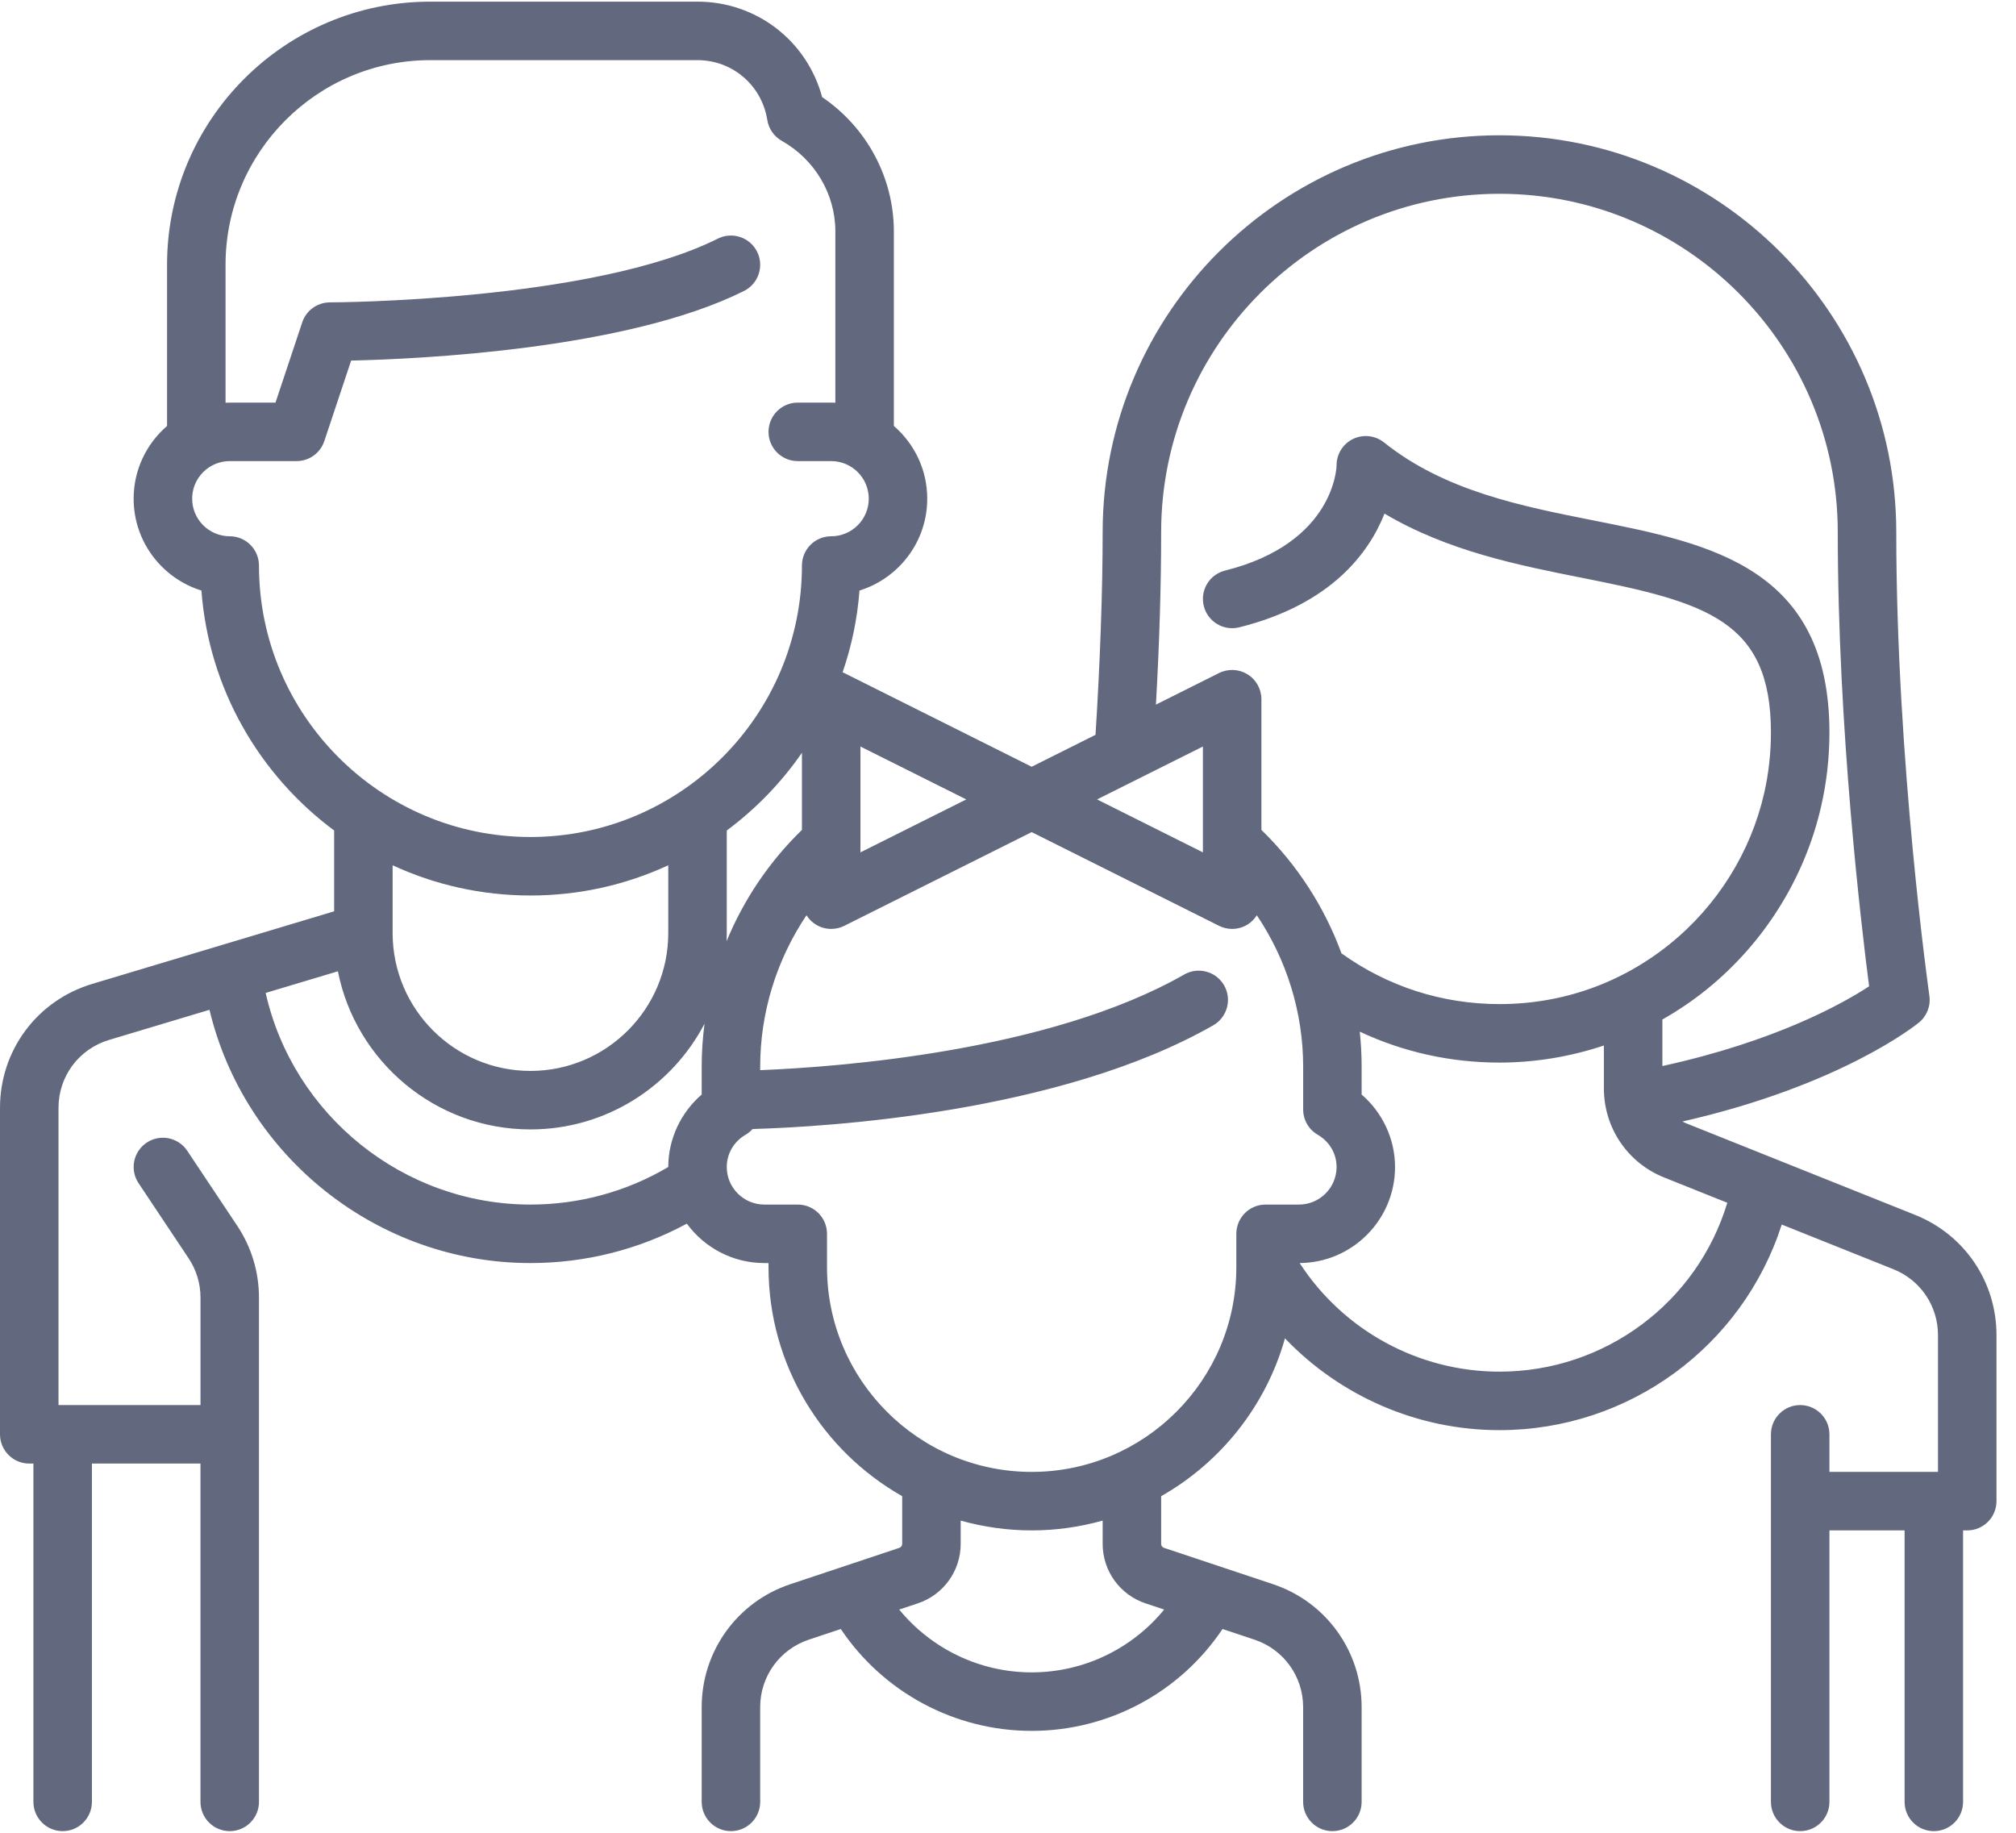 <svg width="66px" height="60px" viewBox="0 0 66 60" version="1.1" xmlns="http://www.w3.org/2000/svg" xmlns:xlink="http://www.w3.org/1999/xlink">
    <!-- Generator: Sketch 49.3 (51167) - http://www.bohemiancoding.com/sketch -->
    <desc>Created with Sketch.</desc>
    <defs></defs>
    <g id="Page-1" stroke="none" stroke-width="1" fill="none" fill-rule="evenodd">
        <g id="Artboard" transform="translate(-944, -2568)" fill="#62687E" fill-rule="nonzero">
            <g id="Body" transform="translate(611, 673)">
                <g id="Buurteigenschappen" transform="translate(36, 1836)">
                    <g id="huishoudens-met-kinderen" transform="translate(244, 59)">
                        <g id="icon-Huishoudens-met-kinderen" transform="translate(53, 0)">
                            <path d="M62.697,39.772 L55.196,36.771 C55.155,36.755 55.118,36.734 55.08,36.715 C60.261,35.536 62.714,33.564 62.823,33.475 C63.082,33.263 63.212,32.931 63.164,32.599 C63.153,32.523 62.08,24.922 62.08,17.42 C62.08,10.257 56.252,4.429 49.089,4.429 C41.926,4.429 36.099,10.257 36.099,17.42 C36.099,19.383 36.01,21.783 35.865,24.056 L33.775,25.101 L27.639,22.033 C27.622,22.024 27.603,22.018 27.585,22.01 C27.877,21.16 28.068,20.263 28.138,19.332 C29.421,18.935 30.356,17.738 30.356,16.326 C30.356,15.375 29.932,14.522 29.263,13.945 L29.263,7.575 C29.263,5.815 28.373,4.168 26.915,3.179 C26.421,1.343 24.772,0.054 22.835,0.054 L14.084,0.054 C9.334,0.054 5.469,3.918 5.469,8.668 L5.469,13.945 C4.8,14.522 4.375,15.375 4.375,16.326 C4.375,17.738 5.311,18.935 6.594,19.332 C6.836,22.546 8.492,25.37 10.939,27.188 L10.939,29.834 L3.021,32.21 C1.214,32.752 0,34.384 0,36.27 L0,46.955 C0,47.484 0.429,47.913 0.957,47.913 L1.094,47.913 L1.094,58.988 C1.094,59.517 1.523,59.946 2.051,59.946 C2.58,59.946 3.009,59.517 3.009,58.988 L3.009,47.913 L6.563,47.913 L6.563,58.988 C6.563,59.517 6.992,59.946 7.521,59.946 C8.05,59.946 8.478,59.517 8.478,58.988 L8.478,42.479 C8.478,41.64 8.232,40.827 7.766,40.128 L6.13,37.673 C5.836,37.233 5.242,37.114 4.802,37.407 C4.362,37.701 4.243,38.295 4.537,38.735 L6.173,41.19 C6.429,41.573 6.564,42.019 6.564,42.479 L6.564,45.998 L2.051,45.998 L1.915,45.998 L1.915,36.27 C1.915,35.236 2.581,34.341 3.571,34.044 L6.858,33.058 C8.003,37.85 12.35,41.349 17.366,41.349 C19.168,41.349 20.919,40.905 22.486,40.059 C23.059,40.841 23.983,41.349 25.023,41.349 L25.16,41.349 L25.16,41.486 C25.16,44.696 26.926,47.499 29.536,48.981 L29.536,50.543 C29.536,50.601 29.498,50.653 29.442,50.672 L25.871,51.863 C24.137,52.441 22.972,54.057 22.972,55.884 L22.972,58.988 C22.972,59.517 23.401,59.946 23.93,59.946 C24.458,59.946 24.887,59.517 24.887,58.988 L24.887,55.884 C24.887,54.882 25.526,53.996 26.476,53.679 L27.526,53.329 C28.916,55.401 31.253,56.664 33.775,56.664 C36.299,56.664 38.634,55.402 40.023,53.329 L41.073,53.679 C42.024,53.996 42.662,54.882 42.662,55.884 L42.662,58.988 C42.662,59.517 43.091,59.946 43.62,59.946 C44.149,59.946 44.577,59.517 44.577,58.988 L44.577,55.884 C44.577,54.057 43.412,52.441 41.679,51.863 L38.107,50.672 C38.051,50.654 38.014,50.602 38.014,50.543 L38.014,48.981 C39.968,47.871 41.447,46.021 42.067,43.813 C43.877,45.706 46.404,46.819 49.089,46.819 C53.329,46.819 57.049,44.078 58.331,40.088 L61.985,41.55 C62.873,41.905 63.446,42.752 63.446,43.708 L63.446,48.186 L63.31,48.186 L59.892,48.186 L59.892,46.955 C59.892,46.427 59.463,45.998 58.934,45.998 C58.406,45.998 57.977,46.427 57.977,46.955 L57.977,58.989 C57.977,59.517 58.406,59.946 58.934,59.946 C59.463,59.946 59.892,59.517 59.892,58.989 L59.892,50.101 L62.353,50.101 L62.353,58.989 C62.353,59.517 62.781,59.946 63.31,59.946 C63.839,59.946 64.267,59.517 64.267,58.989 L64.267,50.101 L64.404,50.101 C64.658,50.101 64.901,50 65.081,49.82 C65.26,49.641 65.361,49.397 65.361,49.143 L65.361,43.708 C65.362,41.964 64.316,40.419 62.697,39.772 Z M38.014,17.42 C38.014,11.313 42.982,6.344 49.09,6.344 C55.197,6.344 60.165,11.313 60.165,17.42 C60.165,23.849 60.939,30.348 61.191,32.289 C60.333,32.851 58.136,34.087 54.423,34.899 L54.423,33.376 C54.931,33.088 55.418,32.759 55.876,32.389 C57.76,30.866 59.091,28.733 59.624,26.383 C59.802,25.6 59.892,24.793 59.892,23.983 C59.892,18.572 55.979,17.795 52.194,17.043 C49.785,16.565 47.295,16.071 45.312,14.485 C45.025,14.255 44.631,14.21 44.299,14.369 C43.967,14.529 43.757,14.864 43.757,15.232 C43.757,15.258 43.715,17.777 40.106,18.679 C39.593,18.807 39.281,19.327 39.41,19.84 C39.538,20.353 40.058,20.665 40.571,20.537 C43.591,19.782 44.823,18.087 45.326,16.814 C47.402,18.045 49.728,18.506 51.821,18.922 C55.866,19.725 57.977,20.315 57.977,23.984 C57.977,24.651 57.903,25.316 57.757,25.96 C57.319,27.892 56.223,29.646 54.672,30.9 C53.076,32.189 51.146,32.871 49.09,32.871 C47.215,32.871 45.431,32.296 43.917,31.21 C43.362,29.696 42.471,28.311 41.296,27.169 L41.296,22.89 C41.296,22.558 41.124,22.25 40.842,22.075 C40.559,21.901 40.207,21.885 39.91,22.033 L37.843,23.067 C37.956,21.073 38.014,19.177 38.014,17.42 Z M39.381,24.439 L39.381,27.904 L35.916,26.171 L39.381,24.439 Z M28.169,24.439 L31.634,26.171 L28.169,27.904 L28.169,24.439 Z M22.972,34.922 L22.972,35.832 C22.287,36.424 21.878,37.29 21.878,38.204 C20.515,39.01 18.965,39.434 17.366,39.434 C13.201,39.434 9.598,36.504 8.697,32.506 L11.062,31.797 C11.646,34.744 14.25,36.974 17.366,36.974 C19.841,36.974 21.991,35.567 23.065,33.513 C23.004,33.977 22.972,34.448 22.972,34.922 Z M12.854,30.545 L12.854,28.327 C14.228,28.962 15.756,29.316 17.366,29.316 C18.976,29.316 20.504,28.962 21.878,28.327 L21.878,30.547 C21.878,33.034 19.854,35.059 17.366,35.059 C14.882,35.059 12.861,33.041 12.854,30.559 C12.854,30.554 12.854,30.55 12.854,30.545 Z M17.366,27.401 C12.465,27.401 8.478,23.414 8.478,18.514 C8.478,17.985 8.05,17.556 7.521,17.556 C6.843,17.556 6.291,17.004 6.291,16.326 C6.291,15.647 6.842,15.095 7.521,15.095 L9.709,15.095 C10.121,15.095 10.487,14.832 10.617,14.441 L11.496,11.804 C13.696,11.755 20.517,11.445 24.358,9.525 C24.831,9.288 25.022,8.713 24.786,8.24 C24.549,7.767 23.974,7.576 23.501,7.812 C19.38,9.873 10.888,9.899 10.802,9.899 C10.39,9.899 10.024,10.163 9.894,10.554 L9.019,13.181 L7.521,13.181 C7.475,13.181 7.43,13.182 7.384,13.184 L7.384,8.668 C7.384,4.974 10.39,1.969 14.084,1.969 L22.836,1.969 C23.979,1.969 24.94,2.793 25.12,3.928 C25.166,4.216 25.341,4.468 25.595,4.611 C26.676,5.221 27.348,6.356 27.348,7.574 L27.348,13.184 C27.303,13.182 27.257,13.18 27.211,13.18 L26.117,13.18 C25.589,13.18 25.16,13.609 25.16,14.138 C25.16,14.667 25.589,15.095 26.117,15.095 L27.211,15.095 C27.89,15.095 28.442,15.647 28.442,16.326 C28.442,17.004 27.89,17.556 27.211,17.556 C26.683,17.556 26.254,17.985 26.254,18.514 C26.254,23.414 22.267,27.401 17.366,27.401 Z M23.793,30.547 L23.793,27.188 C24.746,26.48 25.578,25.621 26.254,24.644 L26.254,27.169 C25.182,28.21 24.346,29.454 23.786,30.813 C23.79,30.725 23.793,30.636 23.793,30.547 Z M38.113,52.692 C37.058,53.98 35.475,54.749 33.775,54.749 C32.077,54.749 30.492,53.979 29.438,52.692 L30.048,52.489 C30.887,52.209 31.451,51.427 31.451,50.543 L31.451,49.78 C32.191,49.987 32.969,50.101 33.775,50.101 C34.58,50.101 35.359,49.987 36.099,49.78 L36.099,50.543 C36.099,51.427 36.663,52.209 37.502,52.489 L38.113,52.692 Z M41.432,39.434 C40.904,39.434 40.475,39.863 40.475,40.392 L40.475,41.344 C40.475,41.352 40.475,41.36 40.475,41.369 L40.475,41.486 C40.475,45.18 37.469,48.186 33.775,48.186 C30.08,48.186 27.075,45.18 27.075,41.486 L27.075,40.392 C27.075,39.863 26.646,39.434 26.117,39.434 L25.024,39.434 C24.345,39.434 23.793,38.883 23.793,38.204 C23.793,37.767 24.024,37.372 24.411,37.147 C24.498,37.097 24.573,37.033 24.638,36.961 C27.005,36.893 34.677,36.447 39.719,33.566 C40.178,33.303 40.338,32.719 40.076,32.259 C39.813,31.8 39.228,31.641 38.769,31.903 C34.352,34.427 27.411,34.933 24.887,35.034 L24.887,34.922 C24.887,33.142 25.426,31.417 26.403,29.963 C26.48,30.084 26.582,30.189 26.708,30.267 C26.862,30.362 27.036,30.41 27.211,30.41 C27.358,30.41 27.504,30.377 27.64,30.309 L33.775,27.241 L39.91,30.309 C40.045,30.377 40.192,30.41 40.338,30.41 C40.514,30.41 40.688,30.362 40.842,30.267 C40.967,30.189 41.07,30.084 41.146,29.963 C42.123,31.417 42.663,33.142 42.663,34.922 L42.663,36.32 C42.663,36.661 42.844,36.976 43.138,37.147 C43.526,37.372 43.757,37.767 43.757,38.204 C43.757,38.882 43.205,39.434 42.526,39.434 L41.432,39.434 Z M49.09,44.904 C46.439,44.904 43.98,43.555 42.548,41.349 C44.272,41.337 45.671,39.931 45.671,38.204 C45.671,37.29 45.263,36.424 44.577,35.832 L44.577,34.922 C44.577,34.537 44.557,34.154 44.516,33.774 C45.936,34.44 47.486,34.786 49.09,34.786 C50.257,34.786 51.412,34.592 52.508,34.227 L52.508,35.629 C52.508,36.922 53.284,38.069 54.485,38.549 L56.549,39.375 C55.56,42.647 52.538,44.904 49.09,44.904 Z" id="Shape"></path>
                        </g>
                    </g>
                </g>
            </g>
        </g>
    </g>
</svg>